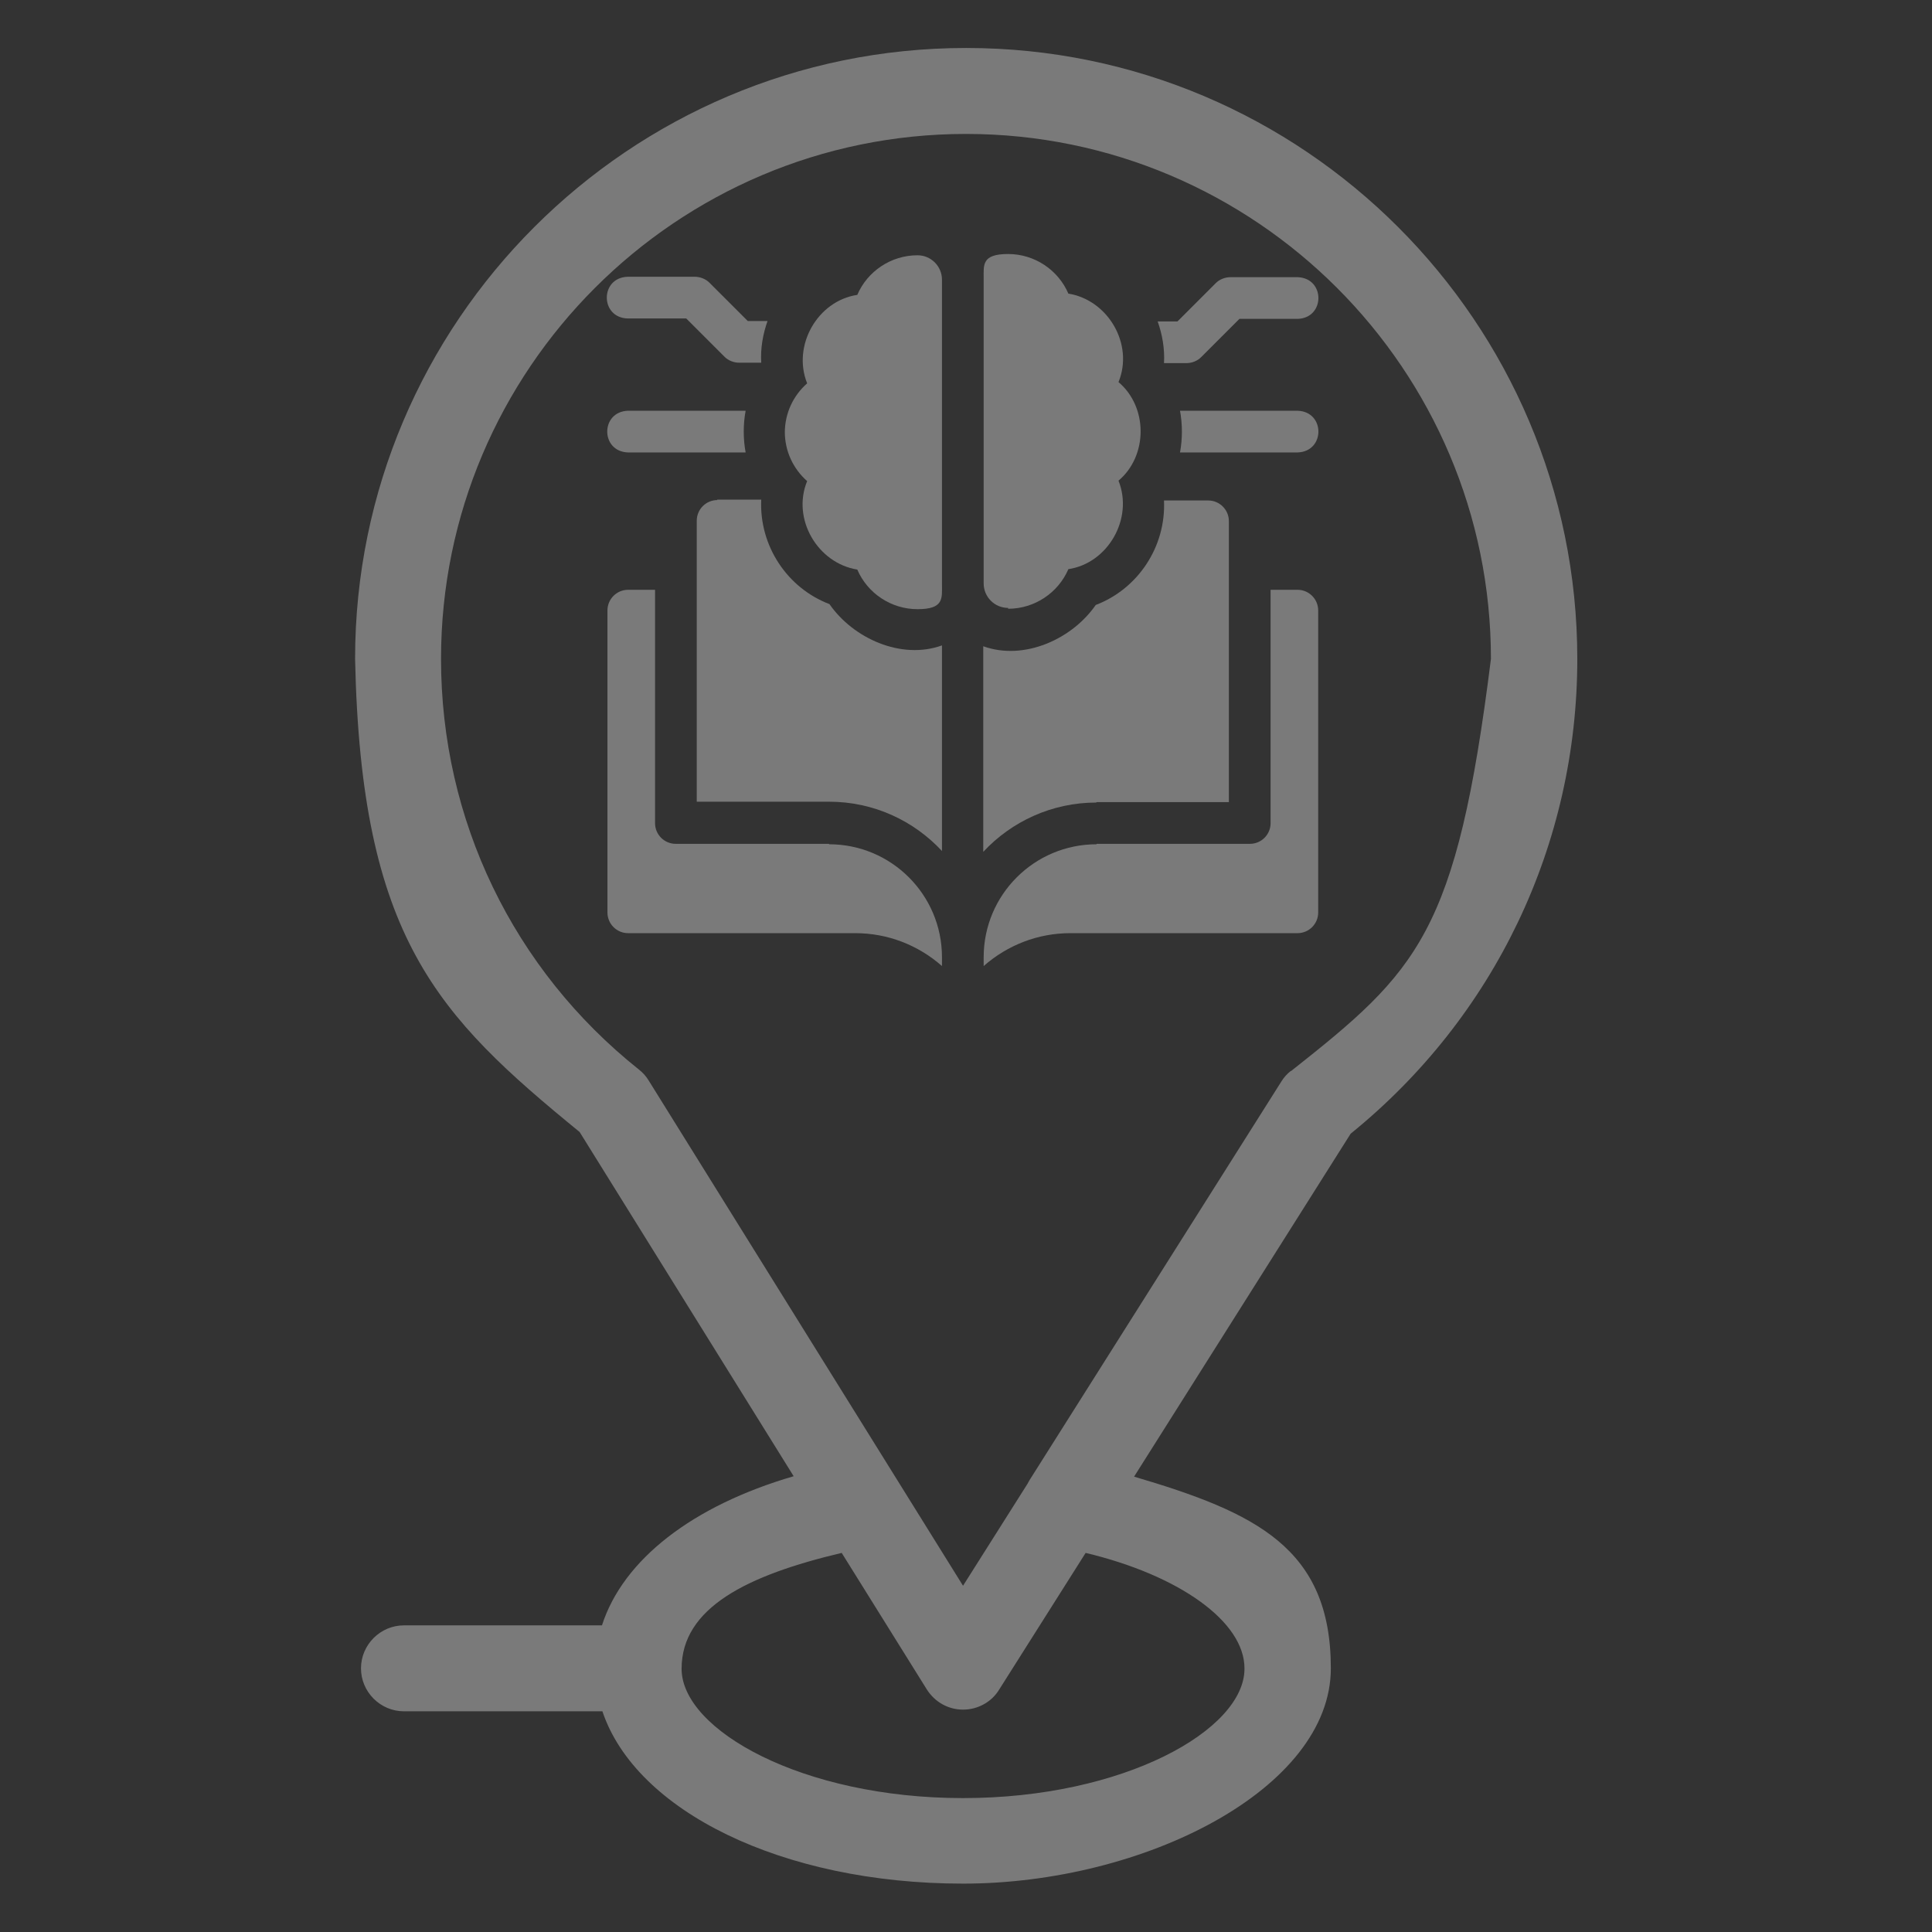 <svg width="130" height="130" viewBox="0 0 130 130" fill="none" xmlns="http://www.w3.org/2000/svg">
<rect x="0" y="0" width="130" height="130" fill="#333333" stroke="none"/>
<path d="M64.999 3.229C42.348 3.229 23.893 21.656 23.893 44.335C24.29 63.095 29.393 68.318 39.003 76.171L53.404 99.332C46.6 101.316 41.923 104.945 40.505 109.367H27.181C25.594 109.367 24.29 110.671 24.29 112.259C24.29 113.846 25.594 115.15 27.181 115.15H40.534C42.773 121.841 52.61 126.745 64.8 126.745C76.99 126.745 89.549 120.367 89.549 112.259C89.549 104.151 84.475 101.77 76.31 99.36L90.882 76.284C100.577 68.431 106.133 56.808 106.133 44.335C106.133 21.684 87.706 3.229 65.027 3.229H64.999ZM83.738 112.287C83.738 116.398 75.63 120.99 64.8 120.99C53.971 120.99 45.863 116.398 45.863 112.287C45.863 108.176 50.286 105.994 56.636 104.491L62.362 113.676C62.901 114.527 63.808 115.037 64.8 115.037C65.793 115.037 66.728 114.527 67.239 113.676L73.05 104.491C79.344 105.994 83.738 109.112 83.738 112.259V112.287ZM86.856 72.06C86.601 72.258 86.374 72.513 86.204 72.797L69.28 99.587L69.138 99.842L64.8 106.702L43.652 72.712C43.482 72.428 43.255 72.173 43 71.975C34.524 65.228 29.676 55.164 29.676 44.335C29.676 24.859 45.523 9.012 64.999 9.012C84.475 9.012 100.322 24.859 100.322 44.335C98.008 62.841 95.417 65.313 86.884 72.06H86.856Z" fill="white" fill-opacity="0.35"/>
<path d="M78.351 24.434H79.825C80.194 24.434 80.562 24.292 80.817 24.037L83.397 21.457H87.309C89.18 21.401 89.18 18.708 87.309 18.651H82.802C82.433 18.651 82.065 18.793 81.809 19.048L79.23 21.628H77.897C78.209 22.506 78.379 23.47 78.323 24.434H78.351Z" fill="white" fill-opacity="0.35"/>
<path d="M87.309 27.638H79.4C79.57 28.545 79.57 29.537 79.4 30.444H87.309C89.18 30.387 89.18 27.694 87.309 27.638Z" fill="white" fill-opacity="0.35"/>
<path d="M67.834 40.962C69.62 40.962 71.207 39.884 71.888 38.297C74.552 37.9 76.282 34.895 75.261 32.343C77.246 30.671 77.246 27.383 75.261 25.71C76.31 23.159 74.552 20.182 71.888 19.757C71.207 18.169 69.62 17.092 67.834 17.092C66.048 17.092 66.189 17.829 66.189 18.736V39.261C66.189 40.168 66.927 40.905 67.834 40.905V40.962Z" fill="white" fill-opacity="0.35"/>
<path d="M42.263 21.429H46.175L48.755 24.009C49.01 24.264 49.378 24.406 49.747 24.406H51.221C51.164 23.442 51.334 22.478 51.646 21.599H50.314L47.734 19.02C47.479 18.765 47.11 18.623 46.742 18.623H42.234C40.363 18.68 40.363 21.373 42.234 21.429H42.263Z" fill="white" fill-opacity="0.35"/>
<path d="M42.263 30.444H50.172C50.002 29.537 50.002 28.545 50.172 27.638H42.263C40.392 27.694 40.392 30.387 42.263 30.444Z" fill="white" fill-opacity="0.35"/>
<path d="M52.809 29.055C52.809 30.359 53.376 31.55 54.311 32.372C53.262 34.923 55.02 37.9 57.685 38.325C58.365 39.913 59.953 40.99 61.739 40.99C63.525 40.99 63.383 40.253 63.383 39.346V18.821C63.383 17.914 62.646 17.177 61.739 17.177C59.953 17.177 58.365 18.254 57.685 19.842C55.02 20.238 53.291 23.243 54.311 25.795C53.376 26.617 52.809 27.808 52.809 29.112V29.055Z" fill="white" fill-opacity="0.35"/>
<path d="M55.785 56.78H45.466C44.701 56.78 44.077 56.157 44.077 55.391V39.686H42.263C41.498 39.686 40.874 40.31 40.874 41.075V61.401C40.874 62.167 41.498 62.79 42.263 62.79H57.543C59.726 62.79 61.767 63.584 63.383 65.002V64.406C63.383 60.211 59.981 56.809 55.785 56.809V56.78Z" fill="white" fill-opacity="0.35"/>
<path d="M48.273 33.648C47.507 33.648 46.883 34.271 46.883 35.037V53.945H55.785C58.79 53.945 61.483 55.221 63.383 57.262V43.428C60.633 44.42 57.401 42.946 55.813 40.65C52.979 39.572 51.079 36.737 51.221 33.619H48.244L48.273 33.648Z" fill="white" fill-opacity="0.35"/>
<path d="M73.787 53.974H82.688V35.065C82.688 34.3 82.064 33.676 81.299 33.676H78.323C78.464 36.794 76.565 39.629 73.73 40.707C72.142 43.003 68.911 44.477 66.161 43.485V57.319C68.06 55.278 70.782 54.002 73.758 54.002L73.787 53.974Z" fill="white" fill-opacity="0.35"/>
<path d="M73.787 56.78H84.106C84.871 56.78 85.495 56.157 85.495 55.391V39.686H87.309C88.074 39.686 88.698 40.31 88.698 41.075V61.401C88.698 62.167 88.074 62.79 87.309 62.79H72.029C69.846 62.79 67.805 63.584 66.189 65.002V64.406C66.189 60.211 69.591 56.809 73.787 56.809V56.78Z" fill="white" fill-opacity="0.35"/>
</svg>
